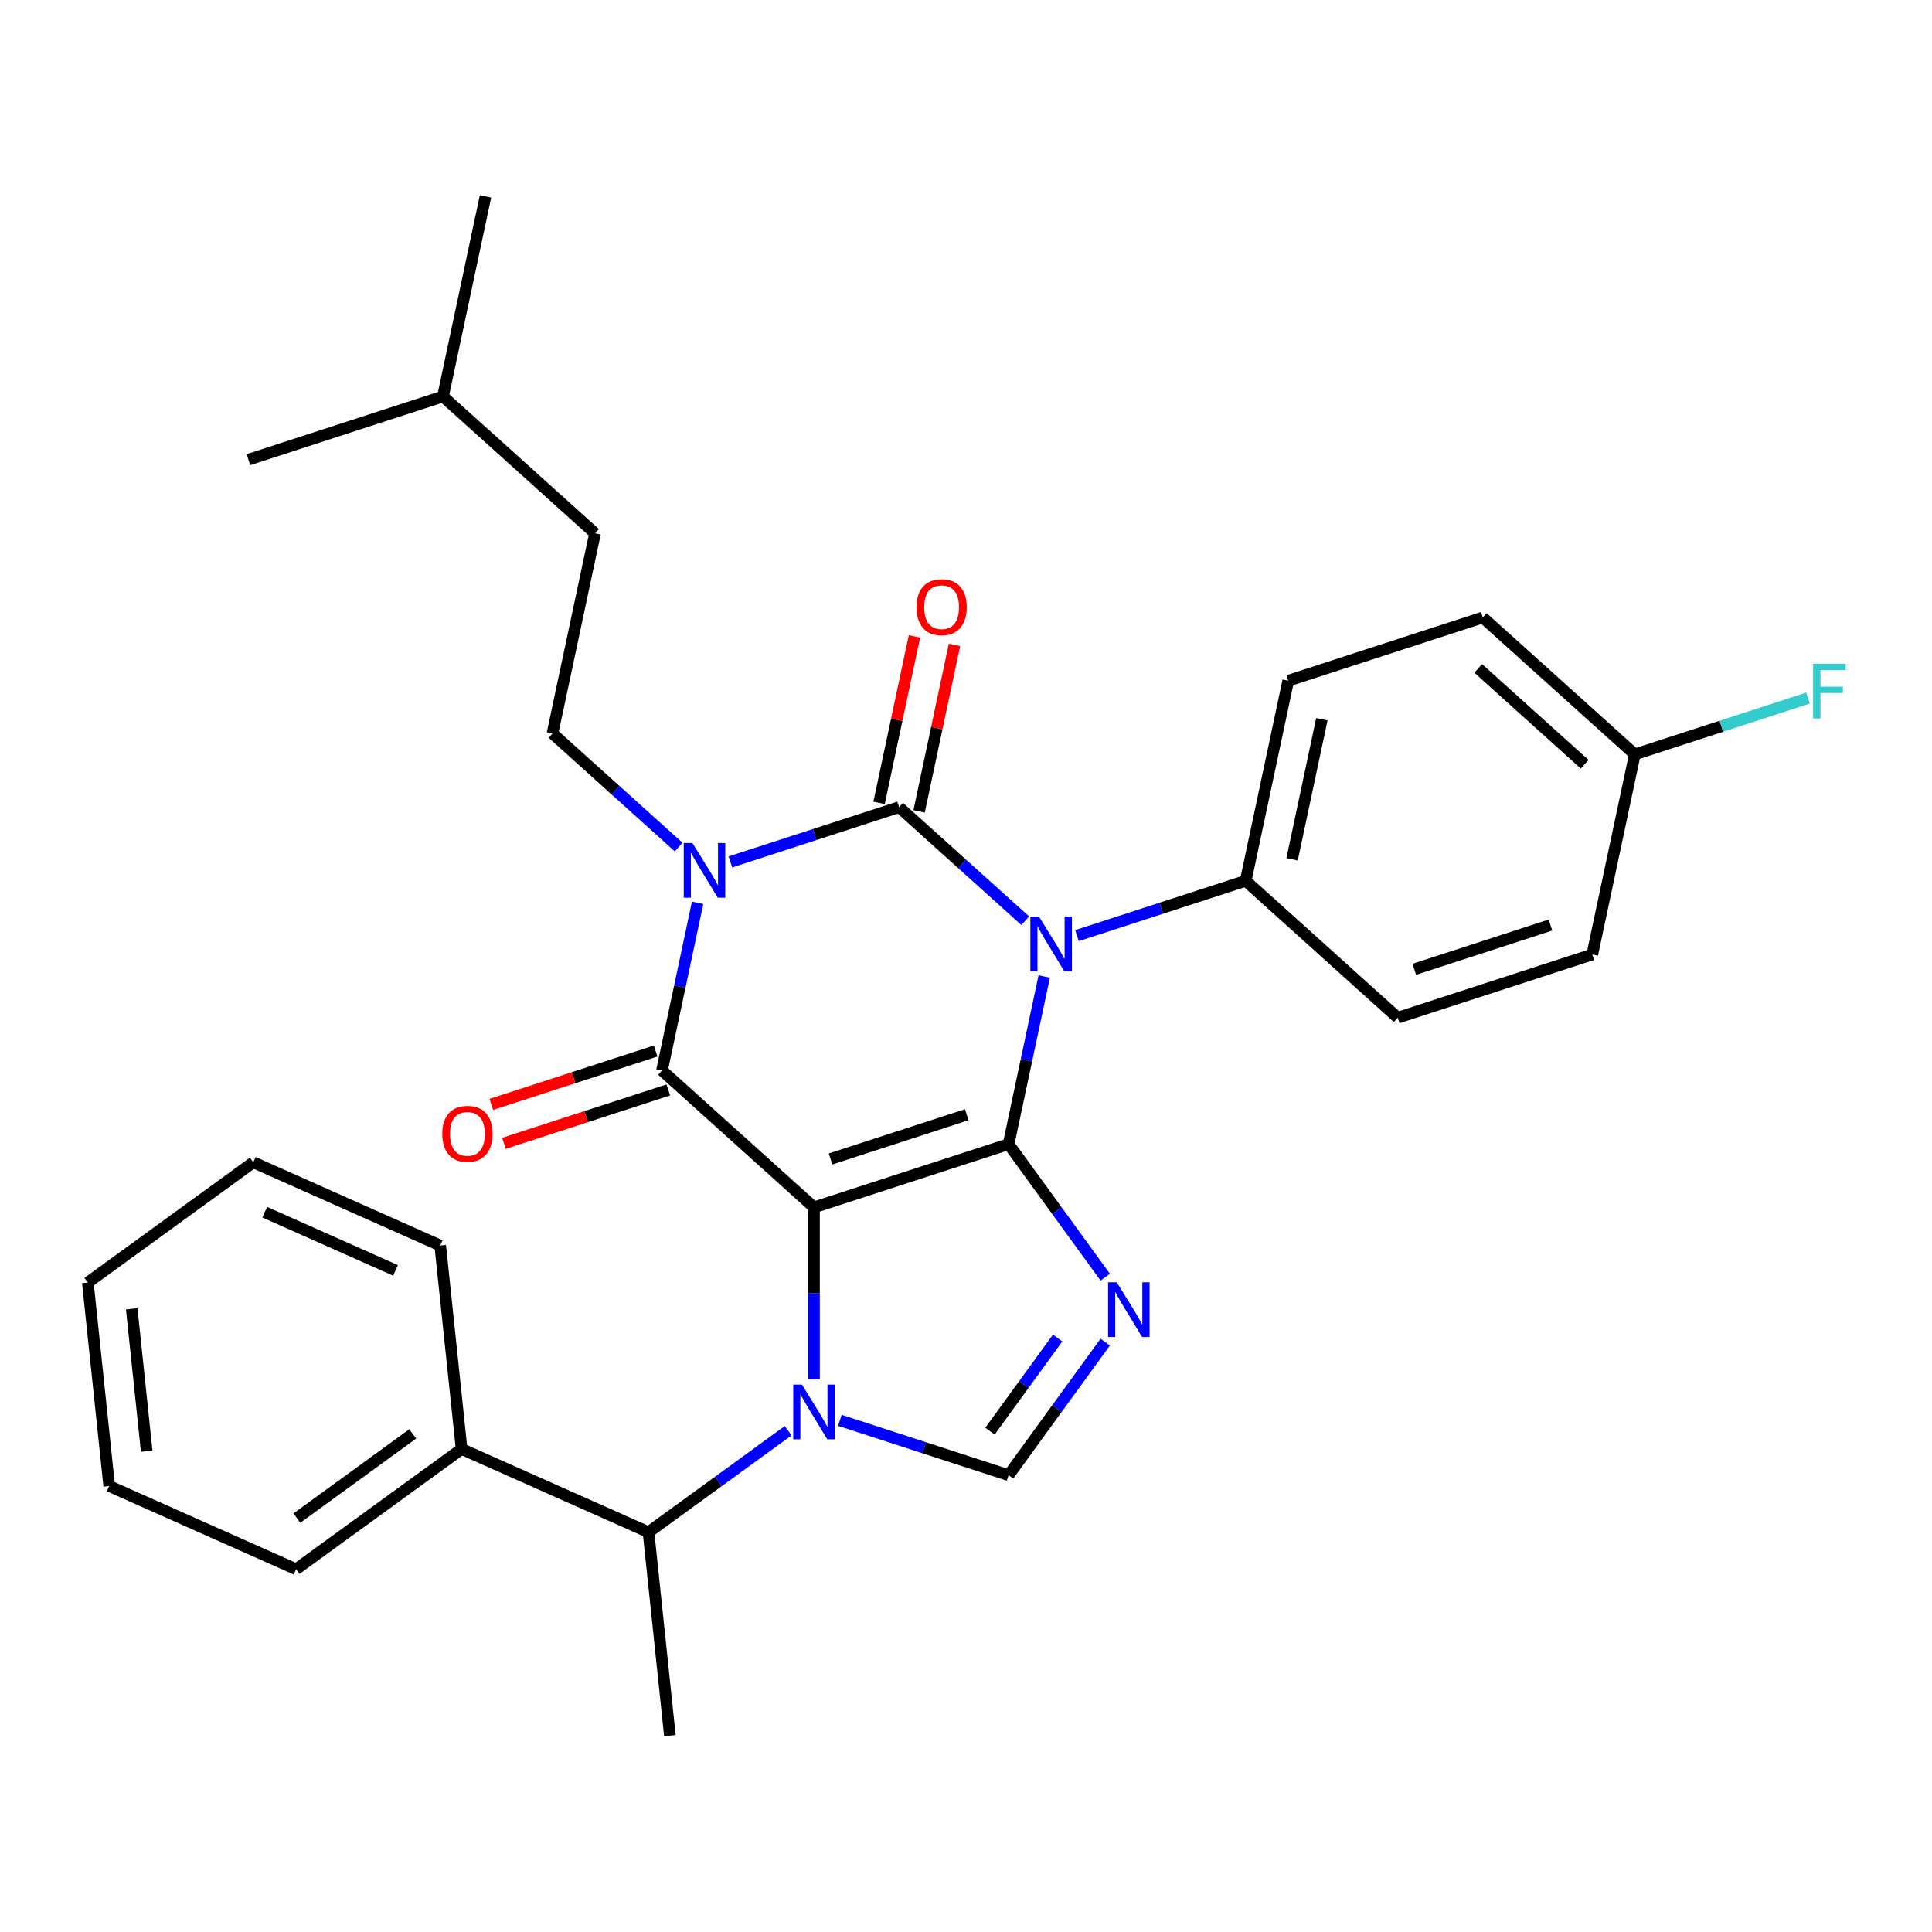 <?xml version='1.0' encoding='iso-8859-1'?>
<svg version='1.1' baseProfile='full'
              xmlns='http://www.w3.org/2000/svg'
                      xmlns:rdkit='http://www.rdkit.org/xml'
                      xmlns:xlink='http://www.w3.org/1999/xlink'
                  xml:space='preserve'
width='1000px' height='1000px' viewBox='0 0 1000 1000'>
<!-- END OF HEADER -->
<rect style='opacity:1.0;fill:#FFFFFF;stroke:none' width='1000' height='1000' x='0' y='0'> </rect>
<path class='bond-0' d='M 378.043,446.144 L 421.704,431.958' style='fill:none;fill-rule:evenodd;stroke:#0000FF;stroke-width:6px;stroke-linecap:butt;stroke-linejoin:miter;stroke-opacity:1' />
<path class='bond-0' d='M 421.704,431.958 L 465.364,417.772' style='fill:none;fill-rule:evenodd;stroke:#000000;stroke-width:6px;stroke-linecap:butt;stroke-linejoin:miter;stroke-opacity:1' />
<path class='bond-1' d='M 361.083,467.302 L 351.861,510.687' style='fill:none;fill-rule:evenodd;stroke:#0000FF;stroke-width:6px;stroke-linecap:butt;stroke-linejoin:miter;stroke-opacity:1' />
<path class='bond-1' d='M 351.861,510.687 L 342.64,554.072' style='fill:none;fill-rule:evenodd;stroke:#000000;stroke-width:6px;stroke-linecap:butt;stroke-linejoin:miter;stroke-opacity:1' />
<path class='bond-2' d='M 351.268,438.44 L 318.616,409.04' style='fill:none;fill-rule:evenodd;stroke:#0000FF;stroke-width:6px;stroke-linecap:butt;stroke-linejoin:miter;stroke-opacity:1' />
<path class='bond-2' d='M 318.616,409.04 L 285.963,379.639' style='fill:none;fill-rule:evenodd;stroke:#000000;stroke-width:6px;stroke-linecap:butt;stroke-linejoin:miter;stroke-opacity:1' />
<path class='bond-3' d='M 465.364,417.772 L 498.017,447.173' style='fill:none;fill-rule:evenodd;stroke:#000000;stroke-width:6px;stroke-linecap:butt;stroke-linejoin:miter;stroke-opacity:1' />
<path class='bond-3' d='M 498.017,447.173 L 530.67,476.573' style='fill:none;fill-rule:evenodd;stroke:#0000FF;stroke-width:6px;stroke-linecap:butt;stroke-linejoin:miter;stroke-opacity:1' />
<path class='bond-4' d='M 475.722,419.974 L 484.88,376.889' style='fill:none;fill-rule:evenodd;stroke:#000000;stroke-width:6px;stroke-linecap:butt;stroke-linejoin:miter;stroke-opacity:1' />
<path class='bond-4' d='M 484.88,376.889 L 494.038,333.804' style='fill:none;fill-rule:evenodd;stroke:#FF0000;stroke-width:6px;stroke-linecap:butt;stroke-linejoin:miter;stroke-opacity:1' />
<path class='bond-4' d='M 455.006,415.57 L 464.164,372.485' style='fill:none;fill-rule:evenodd;stroke:#000000;stroke-width:6px;stroke-linecap:butt;stroke-linejoin:miter;stroke-opacity:1' />
<path class='bond-4' d='M 464.164,372.485 L 473.322,329.4' style='fill:none;fill-rule:evenodd;stroke:#FF0000;stroke-width:6px;stroke-linecap:butt;stroke-linejoin:miter;stroke-opacity:1' />
<path class='bond-5' d='M 557.444,484.277 L 601.105,470.091' style='fill:none;fill-rule:evenodd;stroke:#0000FF;stroke-width:6px;stroke-linecap:butt;stroke-linejoin:miter;stroke-opacity:1' />
<path class='bond-5' d='M 601.105,470.091 L 644.765,455.905' style='fill:none;fill-rule:evenodd;stroke:#000000;stroke-width:6px;stroke-linecap:butt;stroke-linejoin:miter;stroke-opacity:1' />
<path class='bond-6' d='M 540.484,505.434 L 531.263,548.82' style='fill:none;fill-rule:evenodd;stroke:#0000FF;stroke-width:6px;stroke-linecap:butt;stroke-linejoin:miter;stroke-opacity:1' />
<path class='bond-6' d='M 531.263,548.82 L 522.041,592.205' style='fill:none;fill-rule:evenodd;stroke:#000000;stroke-width:6px;stroke-linecap:butt;stroke-linejoin:miter;stroke-opacity:1' />
<path class='bond-7' d='M 342.64,554.072 L 421.332,624.927' style='fill:none;fill-rule:evenodd;stroke:#000000;stroke-width:6px;stroke-linecap:butt;stroke-linejoin:miter;stroke-opacity:1' />
<path class='bond-8' d='M 339.367,544.001 L 296.837,557.82' style='fill:none;fill-rule:evenodd;stroke:#000000;stroke-width:6px;stroke-linecap:butt;stroke-linejoin:miter;stroke-opacity:1' />
<path class='bond-8' d='M 296.837,557.82 L 254.306,571.639' style='fill:none;fill-rule:evenodd;stroke:#FF0000;stroke-width:6px;stroke-linecap:butt;stroke-linejoin:miter;stroke-opacity:1' />
<path class='bond-8' d='M 345.912,564.142 L 303.381,577.962' style='fill:none;fill-rule:evenodd;stroke:#000000;stroke-width:6px;stroke-linecap:butt;stroke-linejoin:miter;stroke-opacity:1' />
<path class='bond-8' d='M 303.381,577.962 L 260.85,591.781' style='fill:none;fill-rule:evenodd;stroke:#FF0000;stroke-width:6px;stroke-linecap:butt;stroke-linejoin:miter;stroke-opacity:1' />
<path class='bond-9' d='M 56.523,769.161 L 45.455,663.85' style='fill:none;fill-rule:evenodd;stroke:#000000;stroke-width:6px;stroke-linecap:butt;stroke-linejoin:miter;stroke-opacity:1' />
<path class='bond-9' d='M 75.925,751.151 L 68.177,677.433' style='fill:none;fill-rule:evenodd;stroke:#000000;stroke-width:6px;stroke-linecap:butt;stroke-linejoin:miter;stroke-opacity:1' />
<path class='bond-10' d='M 56.523,769.161 L 153.26,812.231' style='fill:none;fill-rule:evenodd;stroke:#000000;stroke-width:6px;stroke-linecap:butt;stroke-linejoin:miter;stroke-opacity:1' />
<path class='bond-11' d='M 421.332,624.927 L 522.041,592.205' style='fill:none;fill-rule:evenodd;stroke:#000000;stroke-width:6px;stroke-linecap:butt;stroke-linejoin:miter;stroke-opacity:1' />
<path class='bond-11' d='M 429.894,599.877 L 500.39,576.971' style='fill:none;fill-rule:evenodd;stroke:#000000;stroke-width:6px;stroke-linecap:butt;stroke-linejoin:miter;stroke-opacity:1' />
<path class='bond-12' d='M 421.332,624.927 L 421.332,669.469' style='fill:none;fill-rule:evenodd;stroke:#000000;stroke-width:6px;stroke-linecap:butt;stroke-linejoin:miter;stroke-opacity:1' />
<path class='bond-12' d='M 421.332,669.469 L 421.332,714.011' style='fill:none;fill-rule:evenodd;stroke:#0000FF;stroke-width:6px;stroke-linecap:butt;stroke-linejoin:miter;stroke-opacity:1' />
<path class='bond-13' d='M 522.041,592.205 L 547.056,626.635' style='fill:none;fill-rule:evenodd;stroke:#000000;stroke-width:6px;stroke-linecap:butt;stroke-linejoin:miter;stroke-opacity:1' />
<path class='bond-13' d='M 547.056,626.635 L 572.071,661.065' style='fill:none;fill-rule:evenodd;stroke:#0000FF;stroke-width:6px;stroke-linecap:butt;stroke-linejoin:miter;stroke-opacity:1' />
<path class='bond-14' d='M 572.071,694.68 L 547.056,729.11' style='fill:none;fill-rule:evenodd;stroke:#0000FF;stroke-width:6px;stroke-linecap:butt;stroke-linejoin:miter;stroke-opacity:1' />
<path class='bond-14' d='M 547.056,729.11 L 522.041,763.54' style='fill:none;fill-rule:evenodd;stroke:#000000;stroke-width:6px;stroke-linecap:butt;stroke-linejoin:miter;stroke-opacity:1' />
<path class='bond-14' d='M 547.433,692.561 L 529.922,716.662' style='fill:none;fill-rule:evenodd;stroke:#0000FF;stroke-width:6px;stroke-linecap:butt;stroke-linejoin:miter;stroke-opacity:1' />
<path class='bond-14' d='M 529.922,716.662 L 512.412,740.763' style='fill:none;fill-rule:evenodd;stroke:#000000;stroke-width:6px;stroke-linecap:butt;stroke-linejoin:miter;stroke-opacity:1' />
<path class='bond-15' d='M 522.041,763.54 L 478.38,749.354' style='fill:none;fill-rule:evenodd;stroke:#000000;stroke-width:6px;stroke-linecap:butt;stroke-linejoin:miter;stroke-opacity:1' />
<path class='bond-15' d='M 478.38,749.354 L 434.719,735.168' style='fill:none;fill-rule:evenodd;stroke:#0000FF;stroke-width:6px;stroke-linecap:butt;stroke-linejoin:miter;stroke-opacity:1' />
<path class='bond-16' d='M 407.945,740.545 L 371.805,766.802' style='fill:none;fill-rule:evenodd;stroke:#0000FF;stroke-width:6px;stroke-linecap:butt;stroke-linejoin:miter;stroke-opacity:1' />
<path class='bond-16' d='M 371.805,766.802 L 335.664,793.059' style='fill:none;fill-rule:evenodd;stroke:#000000;stroke-width:6px;stroke-linecap:butt;stroke-linejoin:miter;stroke-opacity:1' />
<path class='bond-17' d='M 45.455,663.85 L 131.122,601.608' style='fill:none;fill-rule:evenodd;stroke:#000000;stroke-width:6px;stroke-linecap:butt;stroke-linejoin:miter;stroke-opacity:1' />
<path class='bond-18' d='M 131.122,601.608 L 227.859,644.678' style='fill:none;fill-rule:evenodd;stroke:#000000;stroke-width:6px;stroke-linecap:butt;stroke-linejoin:miter;stroke-opacity:1' />
<path class='bond-18' d='M 137.019,627.416 L 204.735,657.565' style='fill:none;fill-rule:evenodd;stroke:#000000;stroke-width:6px;stroke-linecap:butt;stroke-linejoin:miter;stroke-opacity:1' />
<path class='bond-19' d='M 285.963,379.639 L 307.979,276.062' style='fill:none;fill-rule:evenodd;stroke:#000000;stroke-width:6px;stroke-linecap:butt;stroke-linejoin:miter;stroke-opacity:1' />
<path class='bond-20' d='M 307.979,276.062 L 229.286,205.207' style='fill:none;fill-rule:evenodd;stroke:#000000;stroke-width:6px;stroke-linecap:butt;stroke-linejoin:miter;stroke-opacity:1' />
<path class='bond-21' d='M 229.286,205.207 L 251.302,101.629' style='fill:none;fill-rule:evenodd;stroke:#000000;stroke-width:6px;stroke-linecap:butt;stroke-linejoin:miter;stroke-opacity:1' />
<path class='bond-22' d='M 229.286,205.207 L 128.578,237.929' style='fill:none;fill-rule:evenodd;stroke:#000000;stroke-width:6px;stroke-linecap:butt;stroke-linejoin:miter;stroke-opacity:1' />
<path class='bond-23' d='M 767.49,319.605 L 846.183,390.461' style='fill:none;fill-rule:evenodd;stroke:#000000;stroke-width:6px;stroke-linecap:butt;stroke-linejoin:miter;stroke-opacity:1' />
<path class='bond-23' d='M 765.123,345.972 L 820.208,395.571' style='fill:none;fill-rule:evenodd;stroke:#000000;stroke-width:6px;stroke-linecap:butt;stroke-linejoin:miter;stroke-opacity:1' />
<path class='bond-24' d='M 767.49,319.605 L 666.782,352.328' style='fill:none;fill-rule:evenodd;stroke:#000000;stroke-width:6px;stroke-linecap:butt;stroke-linejoin:miter;stroke-opacity:1' />
<path class='bond-25' d='M 846.183,390.461 L 824.167,494.038' style='fill:none;fill-rule:evenodd;stroke:#000000;stroke-width:6px;stroke-linecap:butt;stroke-linejoin:miter;stroke-opacity:1' />
<path class='bond-26' d='M 846.183,390.461 L 891.003,375.897' style='fill:none;fill-rule:evenodd;stroke:#000000;stroke-width:6px;stroke-linecap:butt;stroke-linejoin:miter;stroke-opacity:1' />
<path class='bond-26' d='M 891.003,375.897 L 935.824,361.334' style='fill:none;fill-rule:evenodd;stroke:#33CCCC;stroke-width:6px;stroke-linecap:butt;stroke-linejoin:miter;stroke-opacity:1' />
<path class='bond-27' d='M 824.167,494.038 L 723.458,526.76' style='fill:none;fill-rule:evenodd;stroke:#000000;stroke-width:6px;stroke-linecap:butt;stroke-linejoin:miter;stroke-opacity:1' />
<path class='bond-27' d='M 802.516,478.804 L 732.02,501.71' style='fill:none;fill-rule:evenodd;stroke:#000000;stroke-width:6px;stroke-linecap:butt;stroke-linejoin:miter;stroke-opacity:1' />
<path class='bond-28' d='M 723.458,526.76 L 644.765,455.905' style='fill:none;fill-rule:evenodd;stroke:#000000;stroke-width:6px;stroke-linecap:butt;stroke-linejoin:miter;stroke-opacity:1' />
<path class='bond-29' d='M 644.765,455.905 L 666.782,352.328' style='fill:none;fill-rule:evenodd;stroke:#000000;stroke-width:6px;stroke-linecap:butt;stroke-linejoin:miter;stroke-opacity:1' />
<path class='bond-29' d='M 668.783,444.772 L 684.195,372.267' style='fill:none;fill-rule:evenodd;stroke:#000000;stroke-width:6px;stroke-linecap:butt;stroke-linejoin:miter;stroke-opacity:1' />
<path class='bond-30' d='M 227.859,644.678 L 238.928,749.99' style='fill:none;fill-rule:evenodd;stroke:#000000;stroke-width:6px;stroke-linecap:butt;stroke-linejoin:miter;stroke-opacity:1' />
<path class='bond-31' d='M 238.928,749.99 L 153.26,812.231' style='fill:none;fill-rule:evenodd;stroke:#000000;stroke-width:6px;stroke-linecap:butt;stroke-linejoin:miter;stroke-opacity:1' />
<path class='bond-31' d='M 213.629,742.192 L 153.662,785.761' style='fill:none;fill-rule:evenodd;stroke:#000000;stroke-width:6px;stroke-linecap:butt;stroke-linejoin:miter;stroke-opacity:1' />
<path class='bond-32' d='M 238.928,749.99 L 335.664,793.059' style='fill:none;fill-rule:evenodd;stroke:#000000;stroke-width:6px;stroke-linecap:butt;stroke-linejoin:miter;stroke-opacity:1' />
<path class='bond-33' d='M 335.664,793.059 L 346.733,898.371' style='fill:none;fill-rule:evenodd;stroke:#000000;stroke-width:6px;stroke-linecap:butt;stroke-linejoin:miter;stroke-opacity:1' />
<path  class='atom-0' d='M 358.396 436.334
L 367.676 451.334
Q 368.596 452.814, 370.076 455.494
Q 371.556 458.174, 371.636 458.334
L 371.636 436.334
L 375.396 436.334
L 375.396 464.654
L 371.516 464.654
L 361.556 448.254
Q 360.396 446.334, 359.156 444.134
Q 357.956 441.934, 357.596 441.254
L 357.596 464.654
L 353.916 464.654
L 353.916 436.334
L 358.396 436.334
' fill='#0000FF'/>
<path  class='atom-2' d='M 537.797 474.467
L 547.077 489.467
Q 547.997 490.947, 549.477 493.627
Q 550.957 496.307, 551.037 496.467
L 551.037 474.467
L 554.797 474.467
L 554.797 502.787
L 550.917 502.787
L 540.957 486.387
Q 539.797 484.467, 538.557 482.267
Q 537.357 480.067, 536.997 479.387
L 536.997 502.787
L 533.317 502.787
L 533.317 474.467
L 537.797 474.467
' fill='#0000FF'/>
<path  class='atom-4' d='M 228.931 586.874
Q 228.931 580.074, 232.291 576.274
Q 235.651 572.474, 241.931 572.474
Q 248.211 572.474, 251.571 576.274
Q 254.931 580.074, 254.931 586.874
Q 254.931 593.754, 251.531 597.674
Q 248.131 601.554, 241.931 601.554
Q 235.691 601.554, 232.291 597.674
Q 228.931 593.794, 228.931 586.874
M 241.931 598.354
Q 246.251 598.354, 248.571 595.474
Q 250.931 592.554, 250.931 586.874
Q 250.931 581.314, 248.571 578.514
Q 246.251 575.674, 241.931 575.674
Q 237.611 575.674, 235.251 578.474
Q 232.931 581.274, 232.931 586.874
Q 232.931 592.594, 235.251 595.474
Q 237.611 598.354, 241.931 598.354
' fill='#FF0000'/>
<path  class='atom-5' d='M 474.38 314.275
Q 474.38 307.475, 477.74 303.675
Q 481.1 299.875, 487.38 299.875
Q 493.66 299.875, 497.02 303.675
Q 500.38 307.475, 500.38 314.275
Q 500.38 321.155, 496.98 325.075
Q 493.58 328.955, 487.38 328.955
Q 481.14 328.955, 477.74 325.075
Q 474.38 321.195, 474.38 314.275
M 487.38 325.755
Q 491.7 325.755, 494.02 322.875
Q 496.38 319.955, 496.38 314.275
Q 496.38 308.715, 494.02 305.915
Q 491.7 303.075, 487.38 303.075
Q 483.06 303.075, 480.7 305.875
Q 478.38 308.675, 478.38 314.275
Q 478.38 319.995, 480.7 322.875
Q 483.06 325.755, 487.38 325.755
' fill='#FF0000'/>
<path  class='atom-9' d='M 578.022 663.712
L 587.302 678.712
Q 588.222 680.192, 589.702 682.872
Q 591.182 685.552, 591.262 685.712
L 591.262 663.712
L 595.022 663.712
L 595.022 692.032
L 591.142 692.032
L 581.182 675.632
Q 580.022 673.712, 578.782 671.512
Q 577.582 669.312, 577.222 668.632
L 577.222 692.032
L 573.542 692.032
L 573.542 663.712
L 578.022 663.712
' fill='#0000FF'/>
<path  class='atom-11' d='M 415.072 716.658
L 424.352 731.658
Q 425.272 733.138, 426.752 735.818
Q 428.232 738.498, 428.312 738.658
L 428.312 716.658
L 432.072 716.658
L 432.072 744.978
L 428.192 744.978
L 418.232 728.578
Q 417.072 726.658, 415.832 724.458
Q 414.632 722.258, 414.272 721.578
L 414.272 744.978
L 410.592 744.978
L 410.592 716.658
L 415.072 716.658
' fill='#0000FF'/>
<path  class='atom-23' d='M 938.471 343.578
L 955.311 343.578
L 955.311 346.818
L 942.271 346.818
L 942.271 355.418
L 953.871 355.418
L 953.871 358.698
L 942.271 358.698
L 942.271 371.898
L 938.471 371.898
L 938.471 343.578
' fill='#33CCCC'/>
</svg>
